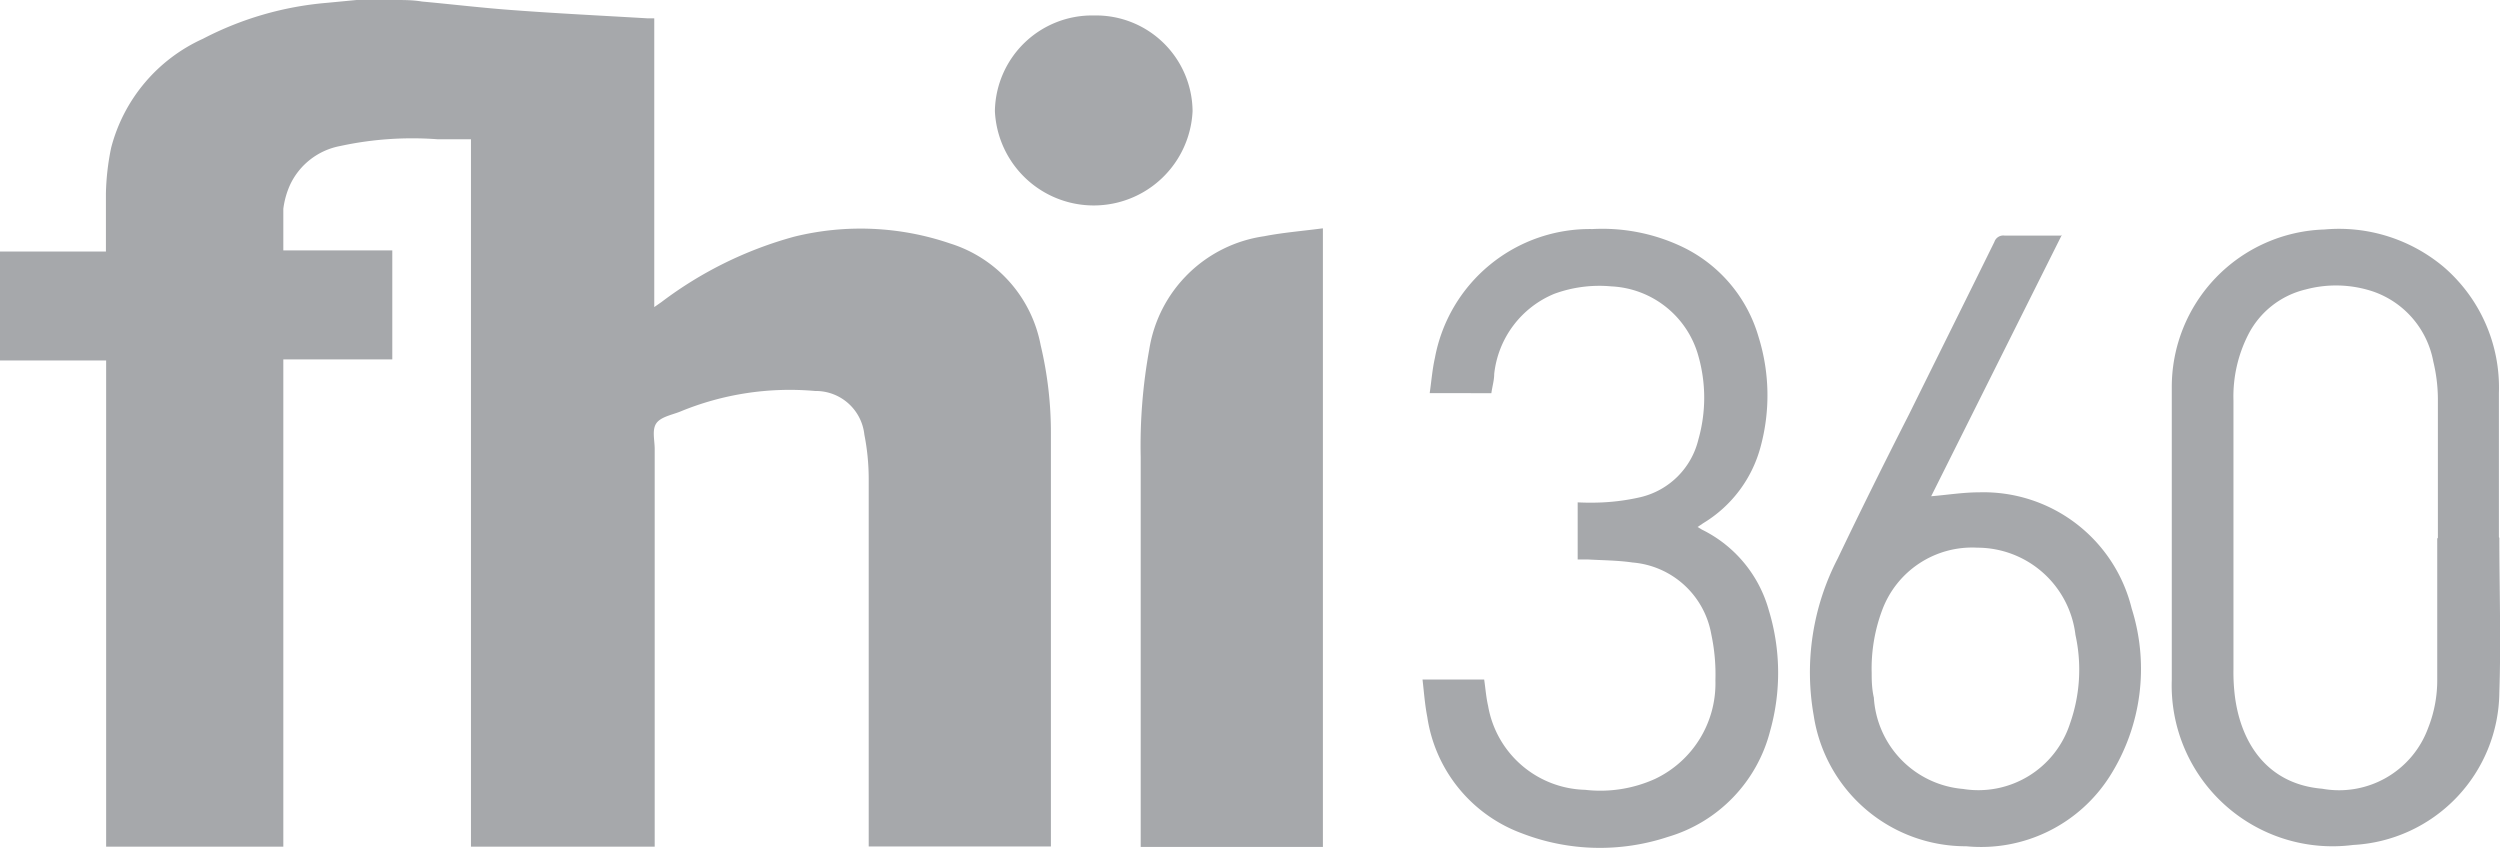 <svg xmlns="http://www.w3.org/2000/svg" viewBox="0 0 114.71 38.91"><defs><style>.cls-1{fill:#a6a8ab;}</style></defs><g id="Layer_2" data-name="Layer 2"><g id="Layer_1-2" data-name="Layer 1"><path class="cls-1" d="M18.13,0c.41,0,.82,0,1.23.07,1.42.13,2.83.3,4.25.4,2,.15,4.06.25,6.08.37.1,0,.2,0,.33,0V14.09l.33-.23a17.91,17.91,0,0,1,6.09-3,12.71,12.71,0,0,1,7.15.31,6.07,6.07,0,0,1,4.16,4.67,17.33,17.33,0,0,1,.47,4.06q0,9.28,0,18.57v.37H39.86v-.43q0-8.24,0-16.47a10.56,10.56,0,0,0-.2-2,2.24,2.24,0,0,0-2.26-2,13.16,13.16,0,0,0-6.2.95c-.38.15-.89.24-1.09.54s-.07.77-.07,1.17V38.85H21.61V6.39H20.08a15.61,15.61,0,0,0-4.47.31,3.19,3.19,0,0,0-2.3,1.78A3.87,3.87,0,0,0,13,9.58c0,.62,0,1.25,0,1.91h5v5H13V38.85H4.87V16.54H0v-5H4.86c0-.91,0-1.78,0-2.65a11.36,11.36,0,0,1,.24-2.11,7.58,7.58,0,0,1,4.21-5A15,15,0,0,1,15,.13L16.36,0Z"></path><path class="cls-1" d="M60.7,10.48V38.86H52.34V38.5c0-5.84,0-11.68,0-17.53a24.57,24.57,0,0,1,.39-4.92A6.23,6.23,0,0,1,58,10.84c.87-.17,1.76-.24,2.67-.36"></path><path class="cls-1" d="M114.68,24.68c0,2.36.08,4.73,0,7.09a7.08,7.08,0,0,1-6.71,7,7.38,7.38,0,0,1-8.32-7.58c0-4.47,0-8.93,0-13.39a7.23,7.23,0,0,1,7-7.27,7.47,7.47,0,0,1,5.49,1.73,7.3,7.3,0,0,1,2.52,5.76c0,2.21,0,4.42,0,6.63Zm-2.82,0c0-2.14,0-4.27,0-6.4a7.45,7.45,0,0,0-.21-1.69,4.21,4.21,0,0,0-2.75-3.21,5.37,5.37,0,0,0-3.1-.1,4,4,0,0,0-2.65,2.09,6.25,6.25,0,0,0-.67,3q0,6.18,0,12.34a9,9,0,0,0,.07,1.27c.29,2.17,1.52,4,4,4.21a4.35,4.35,0,0,0,4.86-2.78,5.94,5.94,0,0,0,.42-2.24q0-3.24,0-6.46"></path><path class="cls-1" d="M65.27,31.18H68.1c.06.41.09.82.18,1.21a4.64,4.64,0,0,0,4.45,3.85,6.09,6.09,0,0,0,3.21-.5,4.85,4.85,0,0,0,2.77-4.52,8.86,8.86,0,0,0-.19-2.12,4,4,0,0,0-3.61-3.29c-.68-.1-1.38-.1-2.06-.14-.14,0-.28,0-.46,0V23.05a11.51,11.51,0,0,0,1.18,0,9.78,9.78,0,0,0,1.71-.24,3.58,3.58,0,0,0,2.65-2.65,7,7,0,0,0,0-3.82,4.36,4.36,0,0,0-4-3.2,6,6,0,0,0-2.61.34,4.5,4.5,0,0,0-2.76,3.68c0,.29-.09.58-.13.88H65.6c.08-.55.12-1.09.24-1.62a7.23,7.23,0,0,1,7.23-5.91,8.53,8.53,0,0,1,4,.76,6.62,6.62,0,0,1,3.62,4.19,9,9,0,0,1,.09,5.05A5.85,5.85,0,0,1,78.16,24l-.27.18.2.12A5.87,5.87,0,0,1,81.16,28a9.85,9.85,0,0,1,.06,5.54,6.83,6.83,0,0,1-4.69,4.86,9.92,9.92,0,0,1-6.69-.16,6.74,6.74,0,0,1-4.35-5.34c-.11-.56-.15-1.12-.22-1.73"></path><path class="cls-1" d="M94.61,10.77l-6,12c.73-.06,1.47-.18,2.2-.18a7,7,0,0,1,7,5.33,9.19,9.19,0,0,1-1,7.69,7,7,0,0,1-6.59,3.22,7.06,7.06,0,0,1-7-6,11.35,11.35,0,0,1,1.1-7.2C85.4,23.37,86.5,21.16,87.6,19c1.3-2.63,2.61-5.26,3.91-7.9a.43.43,0,0,1,.47-.29c.85,0,1.72,0,2.63,0M85.88,30.89c0,.25,0,.69.1,1.12a4.48,4.48,0,0,0,4.09,4.19,4.42,4.42,0,0,0,4.91-3,7.43,7.43,0,0,0,.25-4.07,4.54,4.54,0,0,0-4.5-4A4.4,4.4,0,0,0,86.36,28a7.64,7.64,0,0,0-.48,2.88"></path><path class="cls-1" d="M50.2.71A4.43,4.43,0,0,1,54.72,5.1a4.54,4.54,0,0,1-9.07,0A4.46,4.46,0,0,1,50.2.71"></path></g></g></svg>